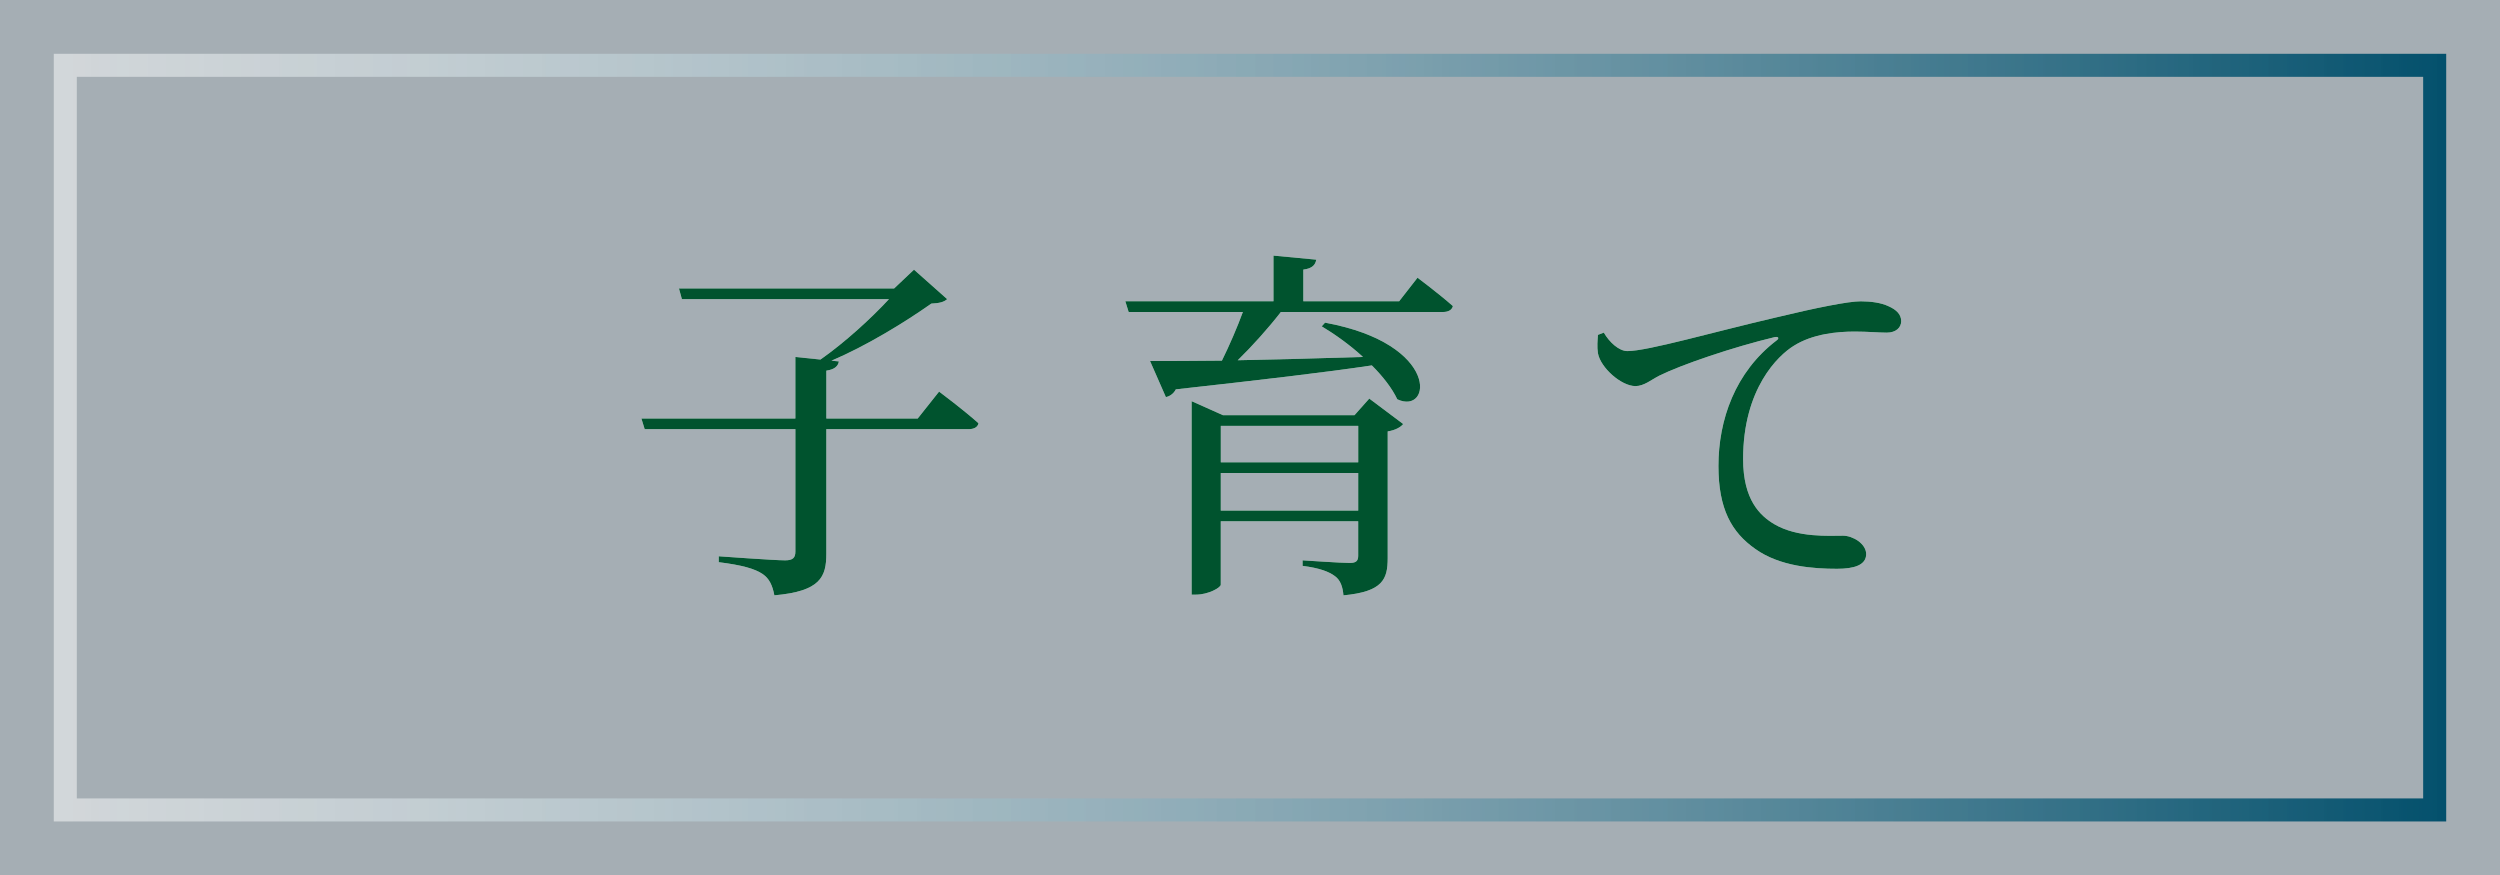 <?xml version="1.0" encoding="UTF-8"?>
<svg id="_レイヤー_2" data-name="レイヤー 2" xmlns="http://www.w3.org/2000/svg" width="137.482" height="48.133" xmlns:xlink="http://www.w3.org/1999/xlink" viewBox="0 0 137.482 48.133">
  <defs>
    <style>
      .cls-1 {
        fill: #00532e;
      }

      .cls-2 {
        fill: #fff;
      }

      .cls-3 {
        fill: none;
        stroke: url(#_名称未設定グラデーション_73);
        stroke-width: 1.267px;
      }

      .cls-4 {
        fill: #a5aeb4;
      }
    </style>
    <linearGradient id="_名称未設定グラデーション_73" data-name="名称未設定グラデーション 73" x1="2.958" y1="24.066" x2="134.524" y2="24.066" gradientUnits="userSpaceOnUse">
      <stop offset="0" stop-color="#fff" stop-opacity=".5"/>
      <stop offset="1" stop-color="#03506c"/>
    </linearGradient>
  </defs>
  <g id="design">
    <g>
      <rect class="cls-4" width="137.482" height="48.133"/>
      <rect class="cls-3" x="3.591" y="3.592" width="130.299" height="40.949"/>
    </g>
    <g>
      <g>
        <path class="cls-2" d="M51.641,21.534s1.359,1.015,2.168,1.742c-.04.223-.262.324-.527.324h-7.84v6.85c0,1.277-.324,2.066-2.858,2.289-.101-.527-.262-.911-.648-1.175-.426-.285-1.114-.485-2.41-.648v-.324s3.059.223,3.648.223c.426,0,.567-.141.567-.485v-6.729h-8.288l-.181-.586h8.468v-3.383l1.378.141c1.336-.933,2.816-2.289,3.769-3.323h-11.388l-.161-.586h11.831l1.094-1.034,1.824,1.621c-.183.163-.426.223-.871.245-1.438,1.012-3.504,2.289-5.491,3.14l.406.04c-.04.262-.243.445-.688.507v2.633h5.024l1.175-1.48Z"/>
        <path class="cls-2" d="M77.954,15.273s1.195.893,1.945,1.561c-.059.223-.262.324-.547.324h-8.914c-.69.891-1.581,1.883-2.371,2.653,2.024-.04,4.395-.101,6.887-.181-.728-.671-1.559-1.257-2.269-1.683l.183-.203c6.382,1.175,5.855,5.105,3.972,4.214-.285-.606-.789-1.255-1.398-1.863-2.574.386-6.038.789-10.78,1.317-.121.243-.344.386-.547.426l-.871-1.985c.911,0,2.289,0,3.952-.02.403-.812.849-1.844,1.153-2.675h-6.281l-.183-.589h8.147v-2.512l2.351.223c-.042.285-.223.488-.71.547v1.742h5.269l1.012-1.297ZM75.301,21.92l1.863,1.398c-.121.161-.426.344-.851.406v6.969c0,1.156-.262,1.844-2.433,2.047-.04-.465-.161-.831-.465-1.054-.324-.243-.831-.445-1.782-.567v-.304s2.126.144,2.593.144c.384,0,.465-.144.465-.406v-1.886h-7.558v3.487c0,.161-.688.547-1.359.547h-.243v-10.638l1.722.77h7.233l.812-.911ZM67.135,23.42v2.004h7.558v-2.004h-7.558ZM74.692,28.079v-2.066h-7.558v2.066h7.558Z"/>
        <path class="cls-2" d="M88.199,18.292c.304.527.831,1.015,1.297,1.015,1.116,0,4.741-1.054,8.147-1.844,2.269-.547,4.011-.893,4.68-.893.567,0,1.136.082,1.519.265.465.203.71.465.71.829,0,.346-.285.629-.792.629-.445,0-1.052-.059-1.762-.059-.953,0-2.309.121-3.363.789-.851.527-2.777,2.351-2.777,6.221,0,2.247.933,3.121,1.722,3.586,1.277.75,3.019.629,3.769.629.547,0,1.277.445,1.277,1.012,0,.609-.668.809-1.601.809-1.277,0-3.14-.121-4.499-1.094-1.297-.911-2.024-2.188-2.024-4.558,0-2.532.911-5.167,3.2-6.909.144-.101.121-.223-.101-.181-2.289.547-5.145,1.519-6.362,2.126-.403.203-.829.569-1.297.569-.789,0-1.923-1.015-2.066-1.804-.059-.366-.02-.71,0-1.015l.324-.121Z"/>
      </g>
      <g>
        <path class="cls-1" d="M51.641,21.534s1.359,1.015,2.168,1.742c-.04.223-.262.324-.527.324h-7.84v6.85c0,1.277-.324,2.066-2.858,2.289-.101-.527-.262-.911-.648-1.175-.426-.285-1.114-.485-2.41-.648v-.324s3.059.223,3.648.223c.426,0,.567-.141.567-.485v-6.729h-8.288l-.181-.586h8.468v-3.383l1.378.141c1.336-.933,2.816-2.289,3.769-3.323h-11.388l-.161-.586h11.831l1.094-1.034,1.824,1.621c-.183.163-.426.223-.871.245-1.438,1.012-3.504,2.289-5.491,3.14l.406.04c-.04.262-.243.445-.688.507v2.633h5.024l1.175-1.48Z"/>
        <path class="cls-1" d="M77.954,15.273s1.195.893,1.945,1.561c-.059.223-.262.324-.547.324h-8.914c-.69.891-1.581,1.883-2.371,2.653,2.024-.04,4.395-.101,6.887-.181-.728-.671-1.559-1.257-2.269-1.683l.183-.203c6.382,1.175,5.855,5.105,3.972,4.214-.285-.606-.789-1.255-1.398-1.863-2.574.386-6.038.789-10.78,1.317-.121.243-.344.386-.547.426l-.871-1.985c.911,0,2.289,0,3.952-.02.403-.812.849-1.844,1.153-2.675h-6.281l-.183-.589h8.147v-2.512l2.351.223c-.042.285-.223.488-.71.547v1.742h5.269l1.012-1.297ZM75.301,21.92l1.863,1.398c-.121.161-.426.344-.851.406v6.969c0,1.156-.262,1.844-2.433,2.047-.04-.465-.161-.831-.465-1.054-.324-.243-.831-.445-1.782-.567v-.304s2.126.144,2.593.144c.384,0,.465-.144.465-.406v-1.886h-7.558v3.487c0,.161-.688.547-1.359.547h-.243v-10.638l1.722.77h7.233l.812-.911ZM67.135,23.42v2.004h7.558v-2.004h-7.558ZM74.692,28.079v-2.066h-7.558v2.066h7.558Z"/>
        <path class="cls-1" d="M88.199,18.292c.304.527.831,1.015,1.297,1.015,1.116,0,4.741-1.054,8.147-1.844,2.269-.547,4.011-.893,4.68-.893.567,0,1.136.082,1.519.265.465.203.71.465.71.829,0,.346-.285.629-.792.629-.445,0-1.052-.059-1.762-.059-.953,0-2.309.121-3.363.789-.851.527-2.777,2.351-2.777,6.221,0,2.247.933,3.121,1.722,3.586,1.277.75,3.019.629,3.769.629.547,0,1.277.445,1.277,1.012,0,.609-.668.809-1.601.809-1.277,0-3.14-.121-4.499-1.094-1.297-.911-2.024-2.188-2.024-4.558,0-2.532.911-5.167,3.2-6.909.144-.101.121-.223-.101-.181-2.289.547-5.145,1.519-6.362,2.126-.403.203-.829.569-1.297.569-.789,0-1.923-1.015-2.066-1.804-.059-.366-.02-.71,0-1.015l.324-.121Z"/>
      </g>
    </g>
  </g>
</svg>